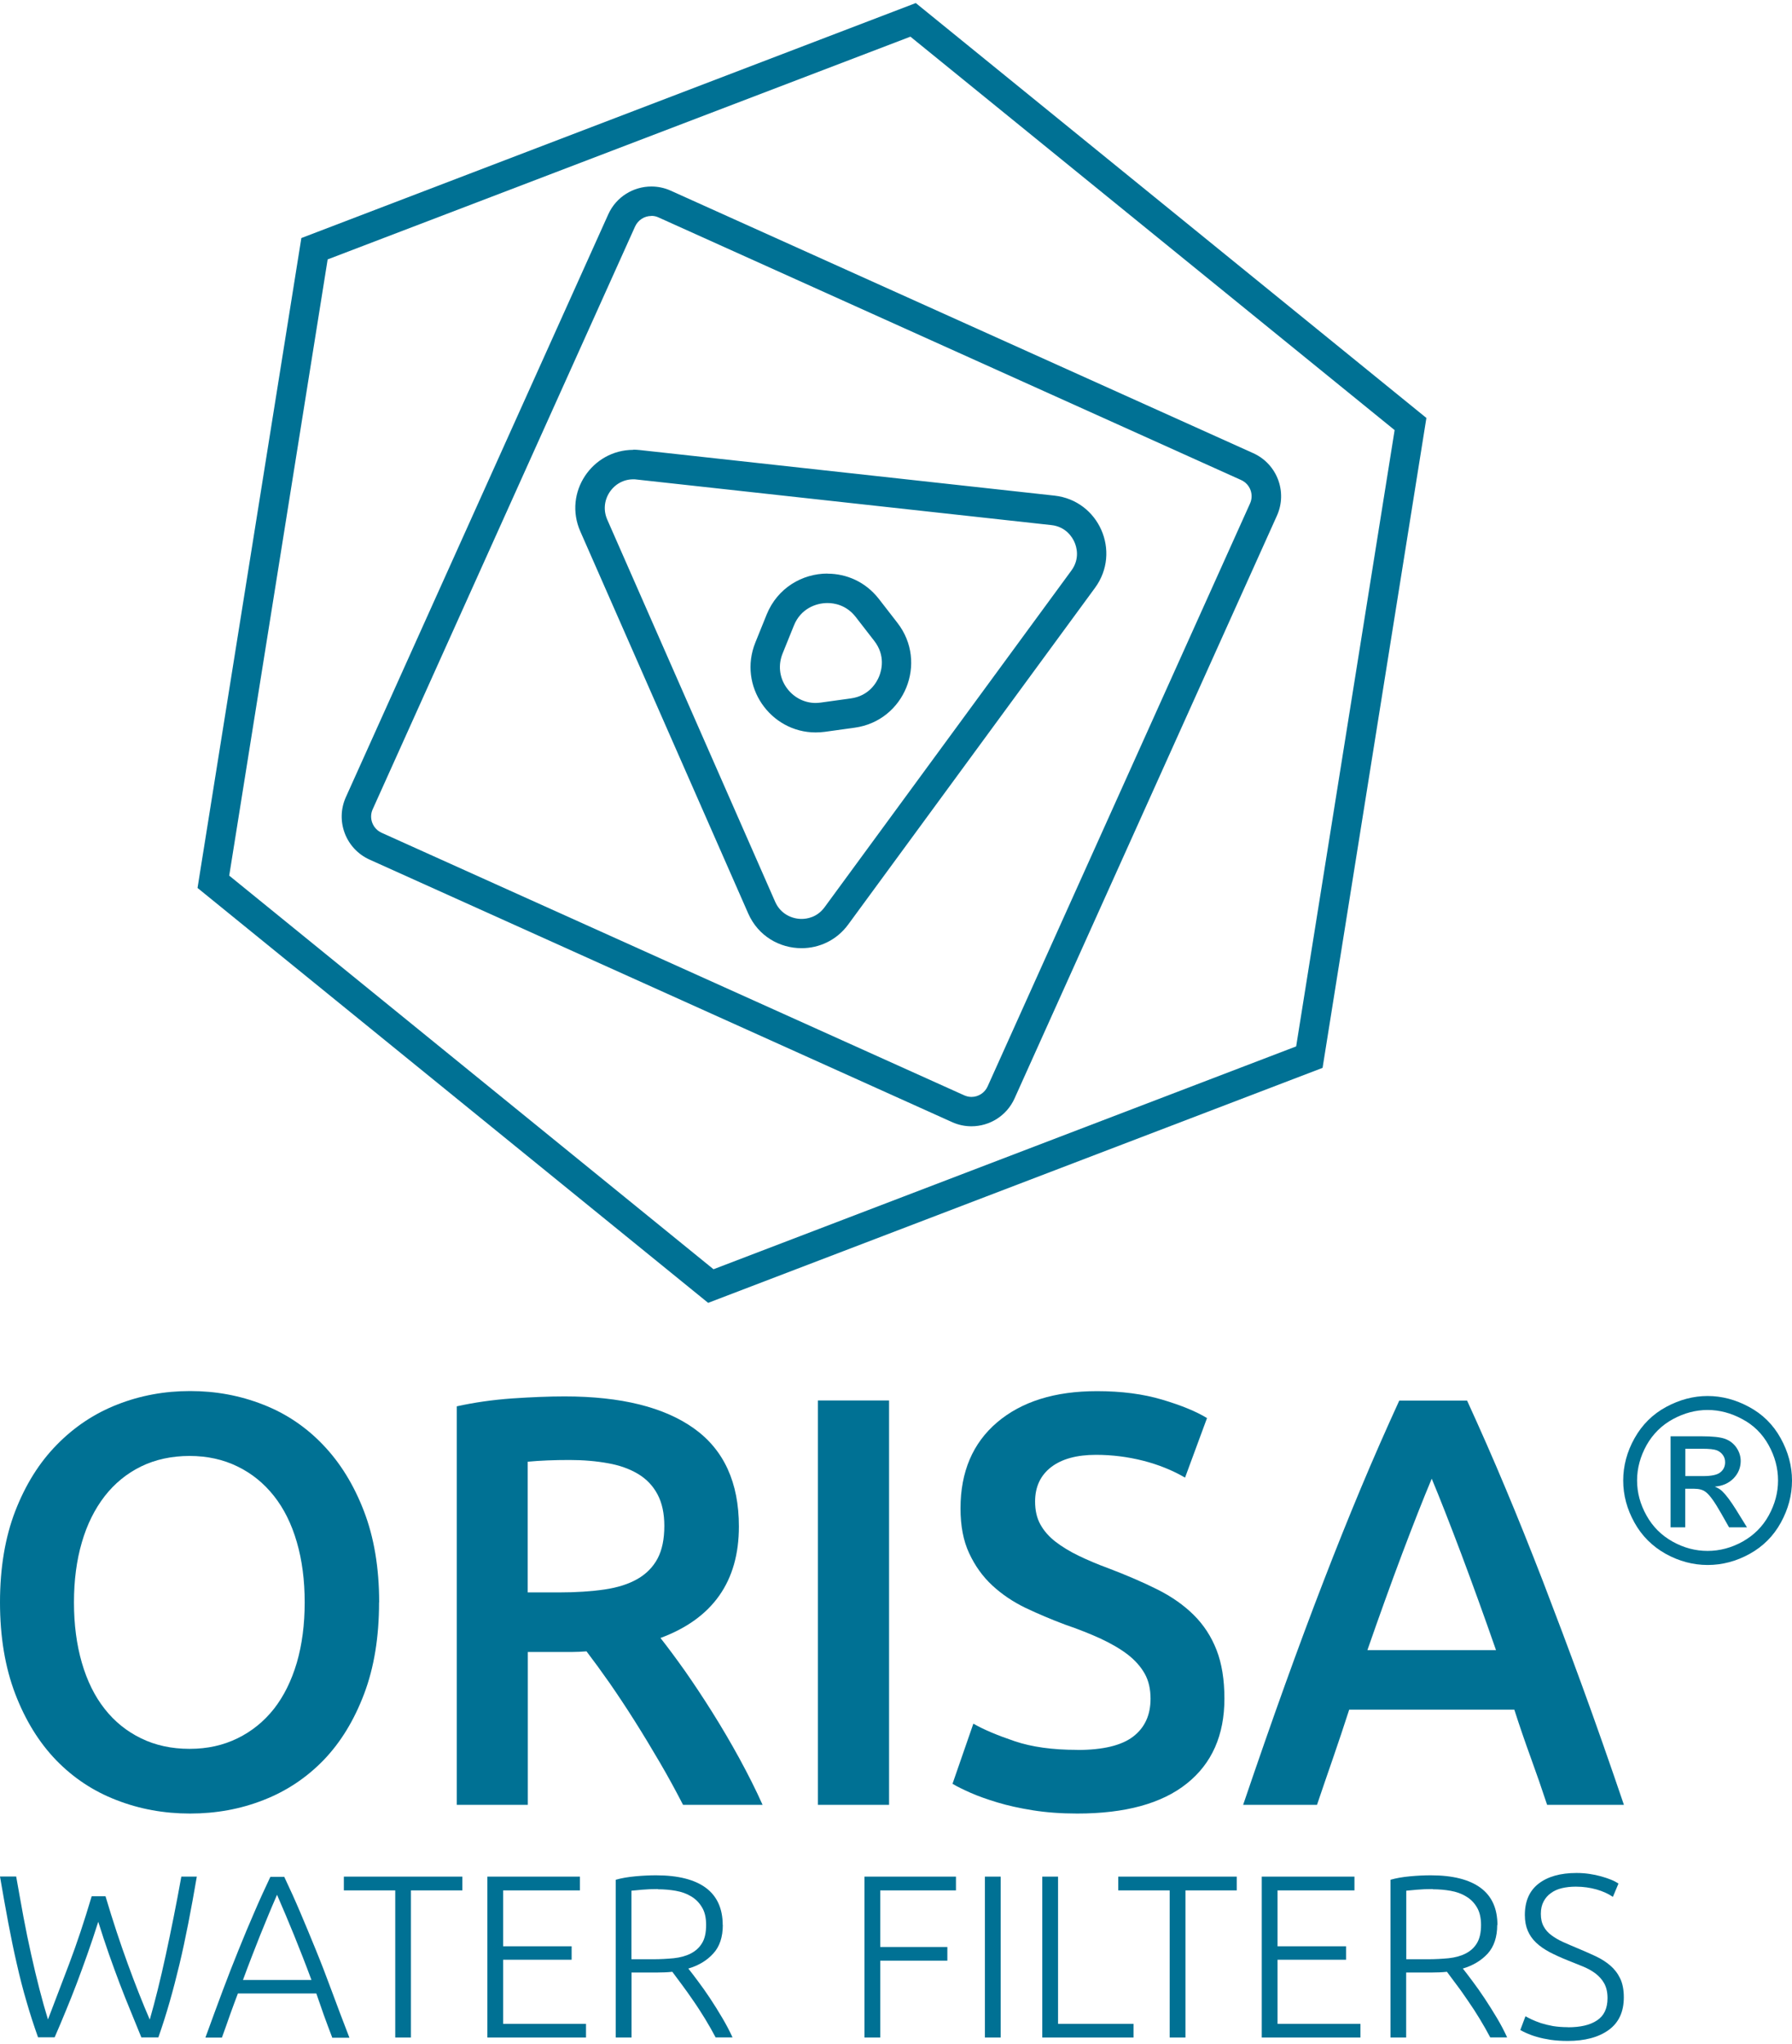 <svg xmlns="http://www.w3.org/2000/svg" fill="none" viewBox="0 0 300 342" height="342" width="300">
<path fill="#007194" d="M38.37 146.538L54.853 43.404L152.414 6.135L233.475 71.966L216.991 175.083L119.448 212.369L38.387 146.521L38.37 146.538ZM153.312 0.51L50.449 39.83L33.068 148.571L118.55 217.993L221.413 178.674L238.794 69.933L153.312 0.51Z"></path>
<path fill="#007194" d="M109.046 36.12C109.47 36.12 109.876 36.204 110.266 36.391L207.776 80.317C209.283 80.995 209.944 82.757 209.266 84.248L165.34 181.774C164.865 182.842 163.798 183.536 162.629 183.536C162.206 183.536 161.799 183.434 161.409 183.265L63.883 139.338C62.392 138.661 61.714 136.899 62.392 135.408L106.319 37.898C106.81 36.831 107.86 36.136 109.046 36.136M109.046 31.207C106.031 31.207 103.151 32.935 101.83 35.865L57.903 133.375C56.107 137.356 57.886 142.032 61.867 143.827L159.394 187.754C160.444 188.229 161.545 188.449 162.629 188.449C165.645 188.449 168.524 186.721 169.846 183.79L213.773 86.28C215.568 82.299 213.79 77.624 209.809 75.828L112.282 31.901C111.232 31.427 110.13 31.207 109.046 31.207Z"></path>
<path fill="#007194" d="M106.014 80.199C106.2 80.199 106.387 80.199 106.573 80.233L175.995 87.856C178.486 88.127 179.536 89.94 179.875 90.702C180.213 91.464 180.84 93.463 179.349 95.479L138.048 151.79C136.795 153.501 135.084 153.755 134.186 153.755C132.661 153.755 130.696 152.992 129.765 150.875L101.66 86.941C100.999 85.433 101.135 83.773 102.033 82.384C102.948 80.995 104.405 80.199 106.014 80.199ZM106.014 75.269C99.136 75.269 94.274 82.401 97.154 88.923L125.258 152.84C126.935 156.651 130.544 158.65 134.186 158.65C137.1 158.65 140.047 157.363 142.013 154.669L183.314 98.359C187.752 92.311 183.974 83.739 176.52 82.926L107.115 75.303C106.742 75.269 106.37 75.235 106.014 75.235"></path>
<path fill="#007194" d="M138.54 100.9C139.624 100.9 141.674 101.205 143.249 103.221L146.349 107.219C148.281 109.692 147.569 112.199 147.179 113.165C146.79 114.131 145.536 116.435 142.436 116.858L137.422 117.553C137.117 117.587 136.829 117.62 136.541 117.62C134.576 117.62 132.729 116.621 131.594 114.944C130.459 113.267 130.256 111.217 131.018 109.337L132.915 104.644C134.034 101.883 136.541 100.9 138.523 100.9M138.523 95.97C134.322 95.97 130.171 98.359 128.358 102.797L126.461 107.49C123.497 114.808 128.985 122.55 136.541 122.55C137.049 122.55 137.574 122.516 138.099 122.448L143.097 121.754C151.431 120.602 155.396 110.844 150.229 104.204L147.129 100.206C144.892 97.343 141.708 95.987 138.523 95.987"></path>
<path fill="#007194" d="M17.669 317.299C18.906 321.466 20.159 325.227 21.396 328.615C22.633 332.003 23.852 335.103 25.072 337.915C25.953 334.866 26.851 331.258 27.749 327.124C28.646 322.991 29.527 318.603 30.357 313.995H32.949C32.475 316.773 32.001 319.365 31.526 321.788C31.052 324.21 30.561 326.514 30.036 328.7C29.51 330.885 28.968 332.986 28.392 334.984C27.816 337 27.19 338.966 26.512 340.897H23.666C23.056 339.423 22.446 337.932 21.853 336.458C21.243 334.984 20.634 333.46 20.041 331.901C19.448 330.343 18.855 328.7 18.245 326.989C17.652 325.278 17.042 323.465 16.449 321.551C15.839 323.465 15.229 325.294 14.62 327.005C14.01 328.716 13.417 330.36 12.824 331.918C12.231 333.477 11.621 335.001 11.011 336.475C10.402 337.949 9.792 339.423 9.148 340.88H6.37C5.675 338.932 5.031 336.967 4.455 334.951C3.862 332.952 3.32 330.851 2.829 328.666C2.321 326.48 1.847 324.176 1.389 321.754C0.932 319.331 0.474 316.74 0 313.978H2.71C3.117 316.248 3.507 318.484 3.913 320.67C4.32 322.855 4.76 324.973 5.218 327.022C5.675 329.072 6.132 331.003 6.607 332.833C7.081 334.663 7.555 336.357 8.03 337.898C9.131 335.018 10.317 331.918 11.587 328.564C12.858 325.21 14.111 321.449 15.348 317.282H17.635L17.669 317.299Z"></path>
<path fill="#007194" d="M55.616 340.914C55.108 339.592 54.633 338.322 54.193 337.102C53.769 335.882 53.363 334.696 52.956 333.545H39.827C39.387 334.696 38.946 335.899 38.506 337.119C38.082 338.356 37.625 339.609 37.151 340.931H34.389C35.406 338.118 36.371 335.51 37.269 333.104C38.184 330.682 39.065 328.395 39.946 326.243C40.81 324.075 41.691 322.008 42.555 320.009C43.402 318.027 44.316 316.028 45.265 314.029H47.586C48.535 316.028 49.432 318.01 50.279 320.009C51.127 322.008 51.99 324.075 52.871 326.243C53.752 328.395 54.633 330.682 55.531 333.121C56.429 335.543 57.411 338.152 58.496 340.948H55.582L55.616 340.914ZM46.383 317.027C45.401 319.264 44.469 321.534 43.537 323.838C42.622 326.142 41.657 328.615 40.674 331.291H52.143C51.16 328.632 50.178 326.142 49.246 323.838C48.314 321.534 47.349 319.281 46.383 317.044"></path>
<path fill="#007194" d="M77.401 313.995V316.299H68.796V340.914H66.17V316.299H57.564V313.995H77.401Z"></path>
<path fill="#007194" d="M81.586 340.914V313.995H97.086V316.299H84.228V325.65H95.697V327.903H84.228V338.627H98.103V340.914H81.586Z"></path>
<path fill="#007194" d="M121.006 322.076C121.006 324.092 120.481 325.701 119.414 326.853C118.364 328.022 116.957 328.869 115.23 329.377C115.636 329.885 116.178 330.58 116.839 331.478C117.5 332.359 118.177 333.307 118.872 334.358C119.566 335.408 120.261 336.509 120.922 337.644C121.599 338.779 122.158 339.863 122.633 340.897H119.803C119.261 339.863 118.668 338.83 118.042 337.797C117.398 336.763 116.771 335.764 116.094 334.798C115.433 333.833 114.789 332.918 114.179 332.105C113.569 331.275 113.01 330.546 112.553 329.919C111.723 330.004 110.893 330.038 110.063 330.038H105.726V340.914H103.083V314.52C104.015 314.249 105.099 314.063 106.353 313.944C107.606 313.826 108.758 313.775 109.826 313.775C113.519 313.775 116.297 314.486 118.177 315.876C120.041 317.265 120.989 319.348 120.989 322.093M110.13 316.079C109.148 316.079 108.284 316.113 107.555 316.18C106.827 316.248 106.2 316.299 105.709 316.35V327.819H109.351C110.554 327.819 111.706 327.751 112.79 327.649C113.874 327.531 114.823 327.277 115.619 326.87C116.415 326.463 117.059 325.904 117.517 325.142C117.991 324.397 118.211 323.363 118.211 322.076C118.211 320.873 117.991 319.89 117.517 319.128C117.059 318.349 116.449 317.739 115.704 317.299C114.959 316.841 114.095 316.536 113.129 316.367C112.163 316.197 111.164 316.113 110.13 316.113"></path>
<path fill="#007194" d="M144.723 340.914V313.995H160.037V316.299H147.366V325.769H158.597V328.056H147.366V340.914H144.723Z"></path>
<path fill="#007194" d="M167.525 313.995H164.882V340.914H167.525V313.995Z"></path>
<path fill="#007194" d="M189.768 338.627V340.914H174.488V313.995H177.13V338.627H189.768Z"></path>
<path fill="#007194" d="M207.047 313.995V316.299H198.458V340.914H195.816V316.299H187.21V313.995H207.047Z"></path>
<path fill="#007194" d="M211.232 340.914V313.995H226.749V316.299H213.874V325.65H225.343V327.903H213.874V338.627H227.749V340.914H211.232Z"></path>
<path fill="#007194" d="M250.652 322.076C250.652 324.092 250.11 325.701 249.077 326.853C248.009 328.022 246.603 328.869 244.892 329.377C245.299 329.885 245.841 330.58 246.502 331.478C247.162 332.359 247.84 333.307 248.535 334.358C249.229 335.408 249.924 336.509 250.601 337.644C251.279 338.779 251.838 339.863 252.312 340.897H249.483C248.941 339.863 248.348 338.83 247.721 337.797C247.095 336.763 246.451 335.764 245.773 334.798C245.113 333.833 244.486 332.918 243.859 332.105C243.232 331.275 242.707 330.546 242.233 329.919C241.403 330.004 240.573 330.038 239.743 330.038H235.406V340.914H232.78V314.52C233.712 314.249 234.796 314.063 236.049 313.944C237.303 313.826 238.455 313.775 239.522 313.775C243.215 313.775 245.994 314.486 247.874 315.876C249.754 317.265 250.686 319.348 250.686 322.093M239.844 316.079C238.862 316.079 237.998 316.113 237.269 316.18C236.541 316.248 235.914 316.299 235.423 316.35V327.819H239.065C240.285 327.819 241.437 327.751 242.521 327.649C243.605 327.531 244.554 327.277 245.35 326.87C246.146 326.463 246.79 325.904 247.247 325.142C247.705 324.397 247.942 323.363 247.942 322.076C247.942 320.873 247.705 319.89 247.247 319.128C246.79 318.349 246.18 317.739 245.418 317.299C244.672 316.841 243.808 316.536 242.843 316.367C241.877 316.197 240.878 316.113 239.844 316.113"></path>
<path fill="#007194" d="M262.477 339.203C264.577 339.203 266.204 338.83 267.356 338.051C268.524 337.288 269.117 336.052 269.117 334.324C269.117 333.341 268.931 332.528 268.558 331.85C268.186 331.19 267.677 330.631 267.068 330.173C266.441 329.716 265.746 329.326 264.933 329.004C264.12 328.683 263.29 328.344 262.409 327.988C261.308 327.548 260.308 327.09 259.427 326.633C258.546 326.158 257.801 325.65 257.174 325.057C256.547 324.464 256.09 323.804 255.768 323.058C255.446 322.313 255.277 321.432 255.277 320.416C255.277 318.112 256.039 316.367 257.564 315.181C259.089 313.995 261.206 313.385 263.934 313.385C264.662 313.385 265.374 313.436 266.068 313.538C266.763 313.639 267.423 313.775 268.016 313.944C268.626 314.114 269.185 314.3 269.693 314.503C270.202 314.707 270.608 314.927 270.947 315.164L270.015 317.383C269.27 316.875 268.355 316.452 267.288 316.147C266.221 315.842 265.052 315.672 263.815 315.672C262.951 315.672 262.189 315.757 261.477 315.926C260.766 316.096 260.156 316.367 259.631 316.756C259.106 317.129 258.699 317.603 258.411 318.163C258.106 318.739 257.954 319.416 257.954 320.229C257.954 321.042 258.106 321.754 258.428 322.33C258.733 322.906 259.173 323.397 259.732 323.804C260.291 324.227 260.935 324.6 261.68 324.939C262.426 325.278 263.239 325.616 264.12 325.989C265.17 326.43 266.187 326.87 267.118 327.31C268.067 327.751 268.88 328.276 269.575 328.869C270.269 329.462 270.828 330.19 271.235 331.037C271.642 331.884 271.845 332.935 271.845 334.188C271.845 336.611 270.998 338.44 269.304 339.66C267.61 340.88 265.323 341.49 262.426 341.49C261.392 341.49 260.461 341.422 259.597 341.303C258.75 341.168 257.987 341.015 257.31 340.812C256.632 340.626 256.073 340.405 255.599 340.202C255.141 339.999 254.769 339.813 254.515 339.66L255.379 337.356C255.633 337.509 255.988 337.695 256.429 337.898C256.869 338.102 257.378 338.305 257.971 338.508C258.563 338.694 259.241 338.864 259.986 338.999C260.732 339.118 261.562 339.186 262.477 339.186"></path>
<path fill="#007194" d="M63.459 268.103C63.459 273.897 62.629 279.013 60.952 283.434C59.275 287.856 57.022 291.549 54.159 294.514C51.296 297.461 47.942 299.697 44.096 301.188C40.268 302.696 36.168 303.441 31.814 303.441C27.461 303.441 23.361 302.696 19.499 301.188C15.619 299.697 12.265 297.461 9.402 294.514C6.539 291.549 4.252 287.856 2.558 283.434C0.864 279.013 0 273.897 0 268.103C0 262.31 0.864 257.21 2.558 252.823C4.269 248.418 6.573 244.725 9.504 241.744C12.434 238.745 15.822 236.492 19.651 235.001C23.48 233.494 27.545 232.748 31.831 232.748C36.117 232.748 40.166 233.494 44.011 235.001C47.857 236.492 51.211 238.745 54.074 241.744C56.937 244.725 59.224 248.418 60.918 252.823C62.612 257.21 63.476 262.31 63.476 268.103M12.383 268.103C12.383 271.813 12.824 275.184 13.705 278.217C14.586 281.249 15.856 283.824 17.517 285.925C19.177 288.042 21.21 289.686 23.615 290.854C26.004 292.023 28.714 292.616 31.73 292.616C34.745 292.616 37.354 292.023 39.759 290.854C42.148 289.686 44.181 288.042 45.858 285.925C47.518 283.807 48.789 281.232 49.687 278.217C50.568 275.184 51.008 271.813 51.008 268.103C51.008 264.393 50.568 261.022 49.687 258.007C48.806 254.974 47.535 252.416 45.858 250.299C44.181 248.181 42.165 246.538 39.759 245.369C37.371 244.2 34.694 243.607 31.73 243.607C28.765 243.607 26.004 244.2 23.615 245.369C21.227 246.538 19.194 248.198 17.517 250.35C15.856 252.501 14.569 255.076 13.705 258.057C12.824 261.056 12.383 264.41 12.383 268.12"></path>
<path fill="#007194" d="M94.528 233.646C103.964 233.646 111.198 235.442 116.195 239.016C121.193 242.591 123.7 248.063 123.7 255.415C123.7 264.597 119.329 270.814 110.571 274.066C111.757 275.574 113.112 277.387 114.637 279.538C116.144 281.69 117.686 284.01 119.261 286.518C120.837 289.025 122.345 291.6 123.785 294.226C125.224 296.868 126.529 299.443 127.664 301.984H114.349C113.146 299.647 111.858 297.275 110.469 294.903C109.08 292.531 107.691 290.228 106.268 287.975C104.845 285.721 103.439 283.604 102.067 281.622C100.678 279.64 99.39 277.878 98.187 276.302C97.306 276.37 96.544 276.404 95.917 276.404H88.362V301.984H76.47V235.306C79.366 234.663 82.45 234.222 85.719 233.985C88.989 233.765 91.919 233.646 94.494 233.646M95.341 244.285C92.817 244.285 90.496 244.37 88.345 244.573V266.443H93.546C96.442 266.443 99.001 266.274 101.203 265.952C103.405 265.63 105.252 265.037 106.725 264.19C108.199 263.343 109.317 262.208 110.08 260.785C110.842 259.345 111.215 257.532 111.215 255.313C111.215 253.229 110.842 251.485 110.08 250.045C109.317 248.605 108.233 247.47 106.827 246.623C105.404 245.776 103.727 245.166 101.779 244.827C99.831 244.471 97.679 244.285 95.358 244.285"></path>
<path fill="#007194" d="M148.84 234.324H136.93V301.984H148.84V234.324Z"></path>
<path fill="#007194" d="M180.349 292.803C184.635 292.803 187.752 292.057 189.7 290.566C191.648 289.076 192.614 286.958 192.614 284.231C192.614 282.604 192.292 281.198 191.631 280.029C190.971 278.861 190.022 277.793 188.802 276.845C187.566 275.896 186.075 275.032 184.313 274.202C182.551 273.389 180.535 272.592 178.265 271.813C175.995 270.966 173.81 270.034 171.692 269.035C169.592 268.019 167.728 266.765 166.119 265.274C164.51 263.783 163.222 261.988 162.256 259.904C161.274 257.82 160.8 255.313 160.8 252.382C160.8 246.267 162.849 241.456 166.932 237.983C171.032 234.51 176.588 232.765 183.652 232.765C187.735 232.765 191.377 233.24 194.562 234.188C197.747 235.137 200.237 236.153 202.067 237.271L198.391 247.232C196.256 245.996 193.901 245.047 191.36 244.403C188.819 243.76 186.193 243.421 183.483 243.421C180.281 243.421 177.774 244.099 175.978 245.471C174.2 246.843 173.285 248.757 173.285 251.23C173.285 252.721 173.573 254.009 174.183 255.093C174.776 256.16 175.623 257.126 176.724 257.973C177.825 258.82 179.112 259.599 180.586 260.311C182.06 261.022 183.686 261.717 185.448 262.36C188.531 263.529 191.293 264.715 193.698 265.918C196.121 267.121 198.17 268.561 199.831 270.204C201.508 271.864 202.778 273.812 203.659 276.065C204.54 278.318 204.981 281.029 204.981 284.214C204.981 290.329 202.88 295.073 198.696 298.41C194.511 301.764 188.396 303.441 180.332 303.441C177.622 303.441 175.148 303.255 172.912 302.899C170.676 302.543 168.694 302.103 166.966 301.578C165.221 301.053 163.747 300.527 162.477 299.968C161.223 299.409 160.207 298.918 159.461 298.461L162.951 288.398C164.645 289.381 166.949 290.346 169.846 291.329C172.743 292.311 176.232 292.786 180.315 292.786"></path>
<path fill="#007194" d="M259.004 301.984C258.123 299.308 257.208 296.682 256.26 294.073C255.311 291.464 254.396 288.805 253.515 286.06H225.868C224.987 288.788 224.089 291.481 223.175 294.124C222.26 296.767 221.362 299.375 220.481 301.984H208.115C210.571 294.768 212.892 288.093 215.094 281.978C217.296 275.862 219.448 270.068 221.565 264.597C223.666 259.142 225.767 253.924 227.833 248.977C229.9 244.031 232.051 239.152 234.254 234.341H245.604C247.806 239.152 249.958 244.031 252.024 248.977C254.108 253.924 256.192 259.142 258.309 264.597C260.41 270.068 262.595 275.862 264.831 281.978C267.068 288.093 269.405 294.768 271.862 301.984H259.004ZM239.692 247.402C238.235 250.858 236.592 255.059 234.728 259.989C232.865 264.935 230.933 270.305 228.918 276.099H250.449C248.433 270.305 246.468 264.901 244.588 259.887C242.69 254.873 241.064 250.705 239.675 247.385"></path>
<path fill="#007194" d="M285.872 233.578C288.243 233.578 290.564 234.188 292.817 235.408C295.087 236.628 296.849 238.373 298.103 240.643C299.356 242.913 300 245.267 300 247.724C300 250.18 299.373 252.501 298.137 254.754C296.9 257.007 295.155 258.752 292.919 259.989C290.683 261.225 288.328 261.852 285.889 261.852C283.449 261.852 281.094 261.225 278.858 259.989C276.622 258.735 274.86 256.99 273.624 254.754C272.37 252.501 271.743 250.163 271.743 247.724C271.743 245.284 272.37 242.896 273.641 240.643C274.911 238.373 276.673 236.628 278.926 235.408C281.196 234.188 283.5 233.578 285.872 233.578ZM285.872 235.916C283.89 235.916 281.958 236.424 280.078 237.441C278.198 238.457 276.724 239.914 275.656 241.795C274.606 243.692 274.064 245.657 274.064 247.707C274.064 249.757 274.589 251.688 275.64 253.568C276.673 255.432 278.13 256.889 280.01 257.939C281.891 258.989 283.839 259.497 285.872 259.497C287.904 259.497 289.87 258.972 291.733 257.939C293.596 256.889 295.07 255.449 296.104 253.568C297.137 251.688 297.662 249.757 297.662 247.707C297.662 245.657 297.137 243.692 296.087 241.795C295.036 239.897 293.563 238.44 291.665 237.441C289.785 236.424 287.854 235.916 285.872 235.916ZM279.671 240.321H284.906C286.685 240.321 287.989 240.456 288.785 240.744C289.582 241.032 290.225 241.524 290.7 242.218C291.174 242.913 291.411 243.658 291.411 244.454C291.411 245.572 291.005 246.538 290.225 247.351C289.429 248.164 288.379 248.639 287.074 248.74C287.616 248.96 288.04 249.231 288.362 249.553C288.972 250.146 289.734 251.163 290.615 252.569L292.461 255.55H289.463L288.108 253.162C287.04 251.281 286.193 250.095 285.533 249.621C285.075 249.265 284.432 249.096 283.568 249.096H282.128V255.55H279.671V240.321ZM282.128 246.978H285.109C286.532 246.978 287.498 246.775 288.023 246.335C288.548 245.911 288.802 245.352 288.802 244.658C288.802 244.2 288.684 243.811 288.43 243.455C288.175 243.099 287.837 242.828 287.396 242.659C286.956 242.489 286.126 242.404 284.94 242.404H282.145V246.995L282.128 246.978Z"></path>
</svg>
